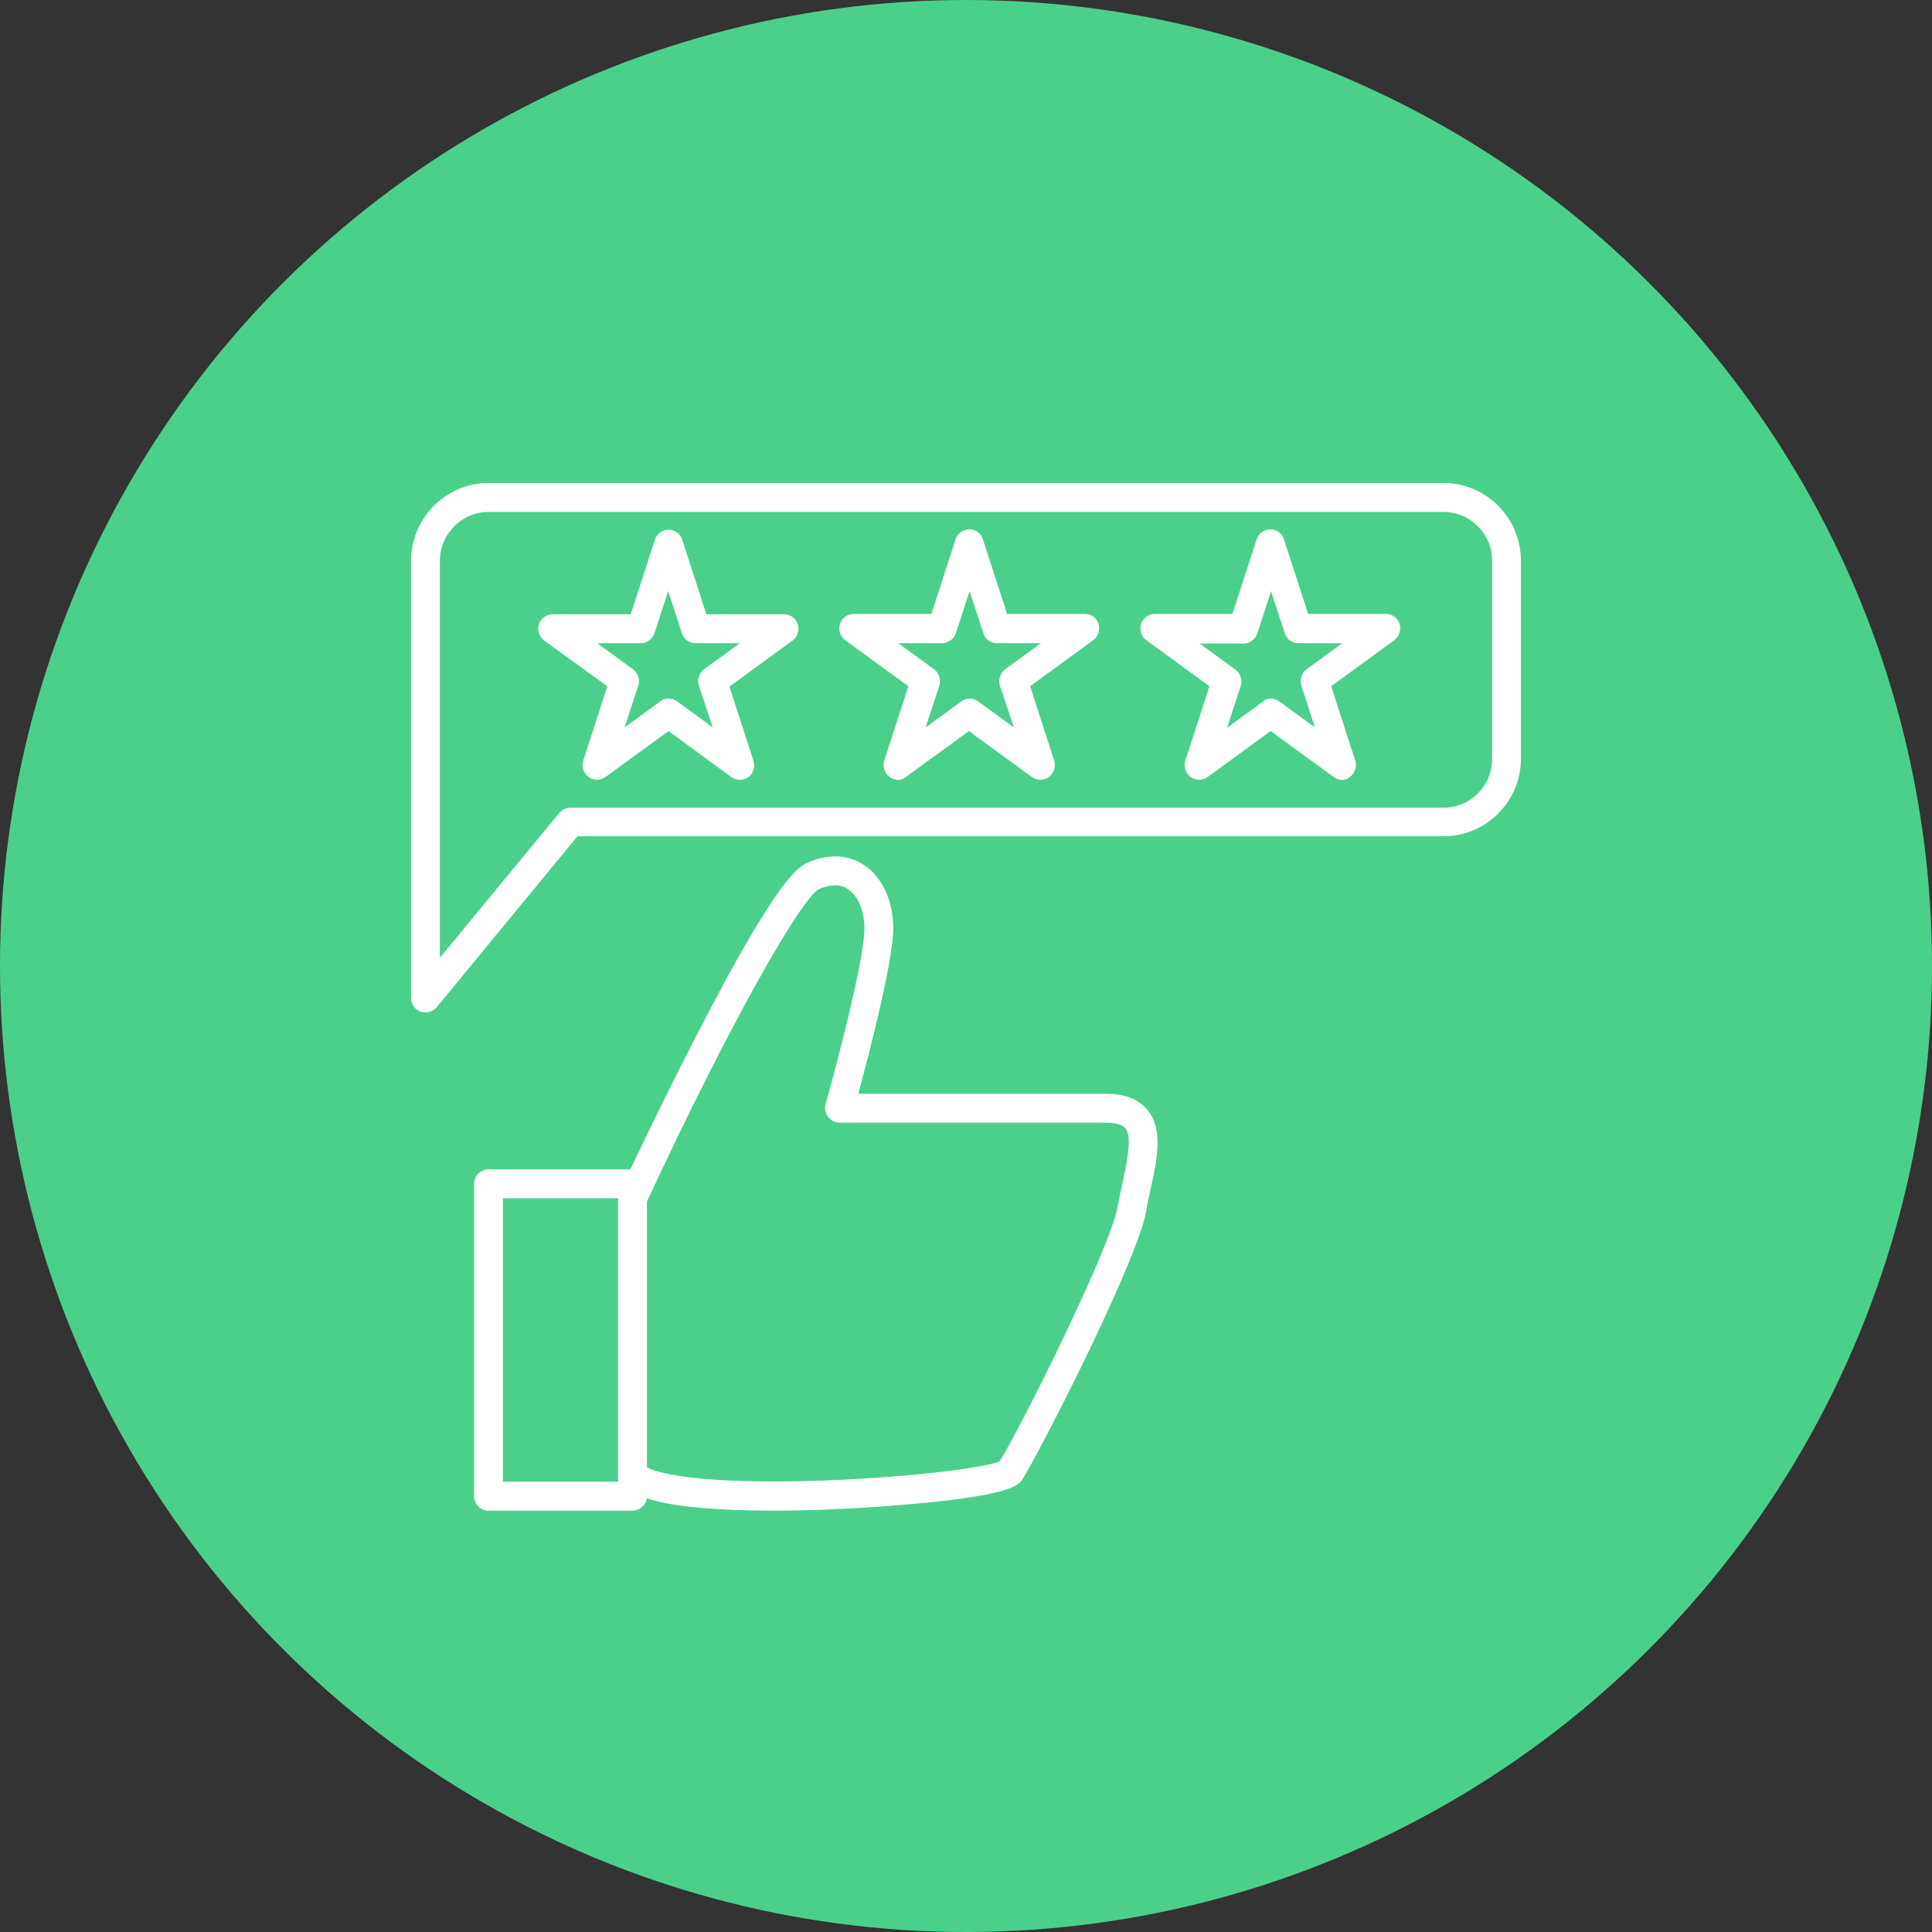 <svg xmlns="http://www.w3.org/2000/svg" width="188" height="188" viewBox="0 0 188 188" fill="none"><rect x="0" y="0" width="188" height="188" fill="#333333" stroke="none"/><circle opacity="0.9" cx="94" cy="94" r="94" transform="rotate(90 94 94)" fill="#4EE196"></circle><g clip-path="url(#clip0_1_826)"><path d="M61.551 147H47.534C46.763 147 46.132 146.367 46.132 145.593V115.191C46.132 114.417 46.763 113.784 47.534 113.784H61.551C62.322 113.784 62.953 114.417 62.953 115.191V145.593C62.953 146.367 62.322 147 61.551 147ZM48.936 144.185H60.149V116.599H48.936V144.185Z" fill="white"></path><path d="M75.252 147C72.554 147 70.101 146.894 68.104 146.719C63.443 146.296 60.99 145.417 60.219 143.868L62.742 142.602C62.742 142.567 62.707 142.567 62.707 142.567C63.338 143.376 68.419 144.467 79.773 144.08C88.674 143.763 95.857 142.813 97.259 142.215C98.906 139.716 108.017 121.631 108.753 117.408C108.893 116.669 109.068 115.93 109.208 115.191C109.664 113.08 110.189 110.652 109.524 109.808C109.173 109.35 108.262 109.245 107.596 109.245H81.7C81.245 109.245 80.859 109.034 80.579 108.682C80.299 108.33 80.228 107.873 80.334 107.45C81.385 103.721 84.118 93.341 84.118 90.35C84.118 88.626 83.487 87.148 82.506 86.514C81.77 86.022 80.824 86.022 79.703 86.514C78.021 87.359 71.188 99.146 62.742 117.373L60.219 116.177C60.254 116.106 63.724 108.612 67.648 101.011C75.743 85.213 77.74 84.333 78.581 83.946C80.544 83.066 82.506 83.136 84.048 84.157C85.835 85.318 86.921 87.64 86.921 90.35C86.921 93.517 84.574 102.524 83.522 106.43H107.561C109.454 106.43 110.82 106.958 111.696 108.049C113.203 109.949 112.607 112.799 111.942 115.79C111.801 116.493 111.626 117.197 111.521 117.901C110.61 122.968 100.588 142.426 99.397 144.08C99.046 144.537 98.24 145.628 86.921 146.507C82.857 146.824 78.827 147 75.252 147Z" fill="white"></path><path d="M41.402 98.513C41.227 98.513 41.086 98.478 40.911 98.443C40.35 98.231 40 97.704 40 97.106V54.565C40 50.413 43.399 47 47.534 47H140.466C144.636 47 148 50.413 148 54.565V73.812C148 77.999 144.601 81.377 140.466 81.377H56.19L42.488 98.02C42.208 98.337 41.822 98.513 41.402 98.513ZM47.534 49.815C44.941 49.815 42.803 51.961 42.803 54.565V93.2L54.437 79.09C54.718 78.773 55.103 78.597 55.524 78.597H140.466C143.094 78.597 145.197 76.451 145.197 73.847V54.565C145.197 51.926 143.059 49.815 140.466 49.815H47.534ZM130.619 75.888C130.339 75.888 130.023 75.782 129.778 75.607L123.646 71.138L117.513 75.607C117.023 75.959 116.357 75.959 115.866 75.607C115.376 75.255 115.165 74.621 115.341 74.023L117.689 66.775L111.556 62.306C111.066 61.954 110.855 61.321 111.03 60.723C111.206 60.16 111.766 59.737 112.362 59.737H119.931L122.279 52.489C122.454 51.926 123.015 51.504 123.611 51.504C124.206 51.504 124.767 51.891 124.942 52.489L127.29 59.737H134.859C135.455 59.737 136.016 60.125 136.191 60.723C136.366 61.286 136.156 61.954 135.665 62.306L129.533 66.775L131.881 74.023C132.056 74.586 131.846 75.255 131.355 75.607C131.18 75.782 130.899 75.888 130.619 75.888ZM123.646 67.971C123.926 67.971 124.241 68.077 124.487 68.253L127.956 70.786L126.624 66.704C126.449 66.141 126.659 65.473 127.15 65.121L130.619 62.588H126.344C125.748 62.588 125.188 62.201 125.012 61.602L123.681 57.521L122.349 61.638C122.174 62.201 121.613 62.623 121.018 62.623H116.742L120.212 65.156C120.702 65.508 120.912 66.141 120.737 66.74L119.406 70.821L122.875 68.288C123.085 68.077 123.365 67.971 123.646 67.971ZM87.412 75.888C87.132 75.888 86.816 75.782 86.571 75.607C86.081 75.255 85.87 74.621 86.045 74.023L88.393 66.775L82.261 62.306C81.77 61.954 81.56 61.321 81.735 60.723C81.91 60.16 82.471 59.737 83.067 59.737H90.636L92.984 52.489C93.159 51.926 93.72 51.504 94.315 51.504C94.911 51.504 95.472 51.891 95.647 52.489L97.995 59.737H105.564C106.16 59.737 106.72 60.125 106.896 60.723C107.071 61.286 106.86 61.954 106.37 62.306L100.238 66.775L102.585 74.023C102.761 74.586 102.55 75.255 102.06 75.607C101.569 75.959 100.903 75.959 100.413 75.607L94.28 71.138L88.148 75.607C87.973 75.782 87.692 75.888 87.412 75.888ZM94.35 67.971C94.631 67.971 94.946 68.077 95.191 68.253L98.661 70.786L97.294 66.704C97.119 66.141 97.329 65.473 97.82 65.121L101.289 62.588H97.014C96.418 62.588 95.857 62.201 95.682 61.602L94.35 57.521L93.019 61.602C92.844 62.165 92.283 62.588 91.687 62.588H87.412L90.881 65.121C91.372 65.473 91.582 66.106 91.407 66.704L90.075 70.786L93.544 68.253C93.755 68.077 94.07 67.971 94.35 67.971ZM71.993 75.888C71.713 75.888 71.398 75.782 71.153 75.607L65.055 71.138L58.923 75.607C58.432 75.959 57.766 75.959 57.276 75.607C56.785 75.255 56.575 74.621 56.75 74.023L59.098 66.775L52.966 62.341C52.475 61.989 52.265 61.356 52.44 60.758C52.615 60.195 53.176 59.773 53.772 59.773H61.376L63.724 52.524C63.899 51.961 64.459 51.539 65.055 51.539C65.651 51.539 66.212 51.926 66.387 52.524L68.735 59.773H76.304C76.899 59.773 77.46 60.16 77.635 60.758C77.811 61.321 77.6 61.989 77.11 62.341L70.977 66.81L73.325 74.058C73.5 74.621 73.29 75.29 72.799 75.642C72.554 75.782 72.274 75.888 71.993 75.888ZM65.055 67.971C65.335 67.971 65.651 68.077 65.896 68.253L69.365 70.786L67.999 66.704C67.823 66.141 68.034 65.473 68.524 65.121L71.993 62.588H67.683C67.088 62.588 66.527 62.201 66.352 61.602L65.02 57.521L63.688 61.602C63.513 62.165 62.953 62.588 62.357 62.588H58.117L61.586 65.121C62.077 65.473 62.287 66.106 62.112 66.704L60.78 70.786L64.249 68.253C64.459 68.077 64.74 67.971 65.055 67.971Z" fill="white"></path></g><defs><clipPath id="clip0_1_826"><rect width="108" height="100" fill="white" transform="translate(40 47)"></rect></clipPath></defs></svg>